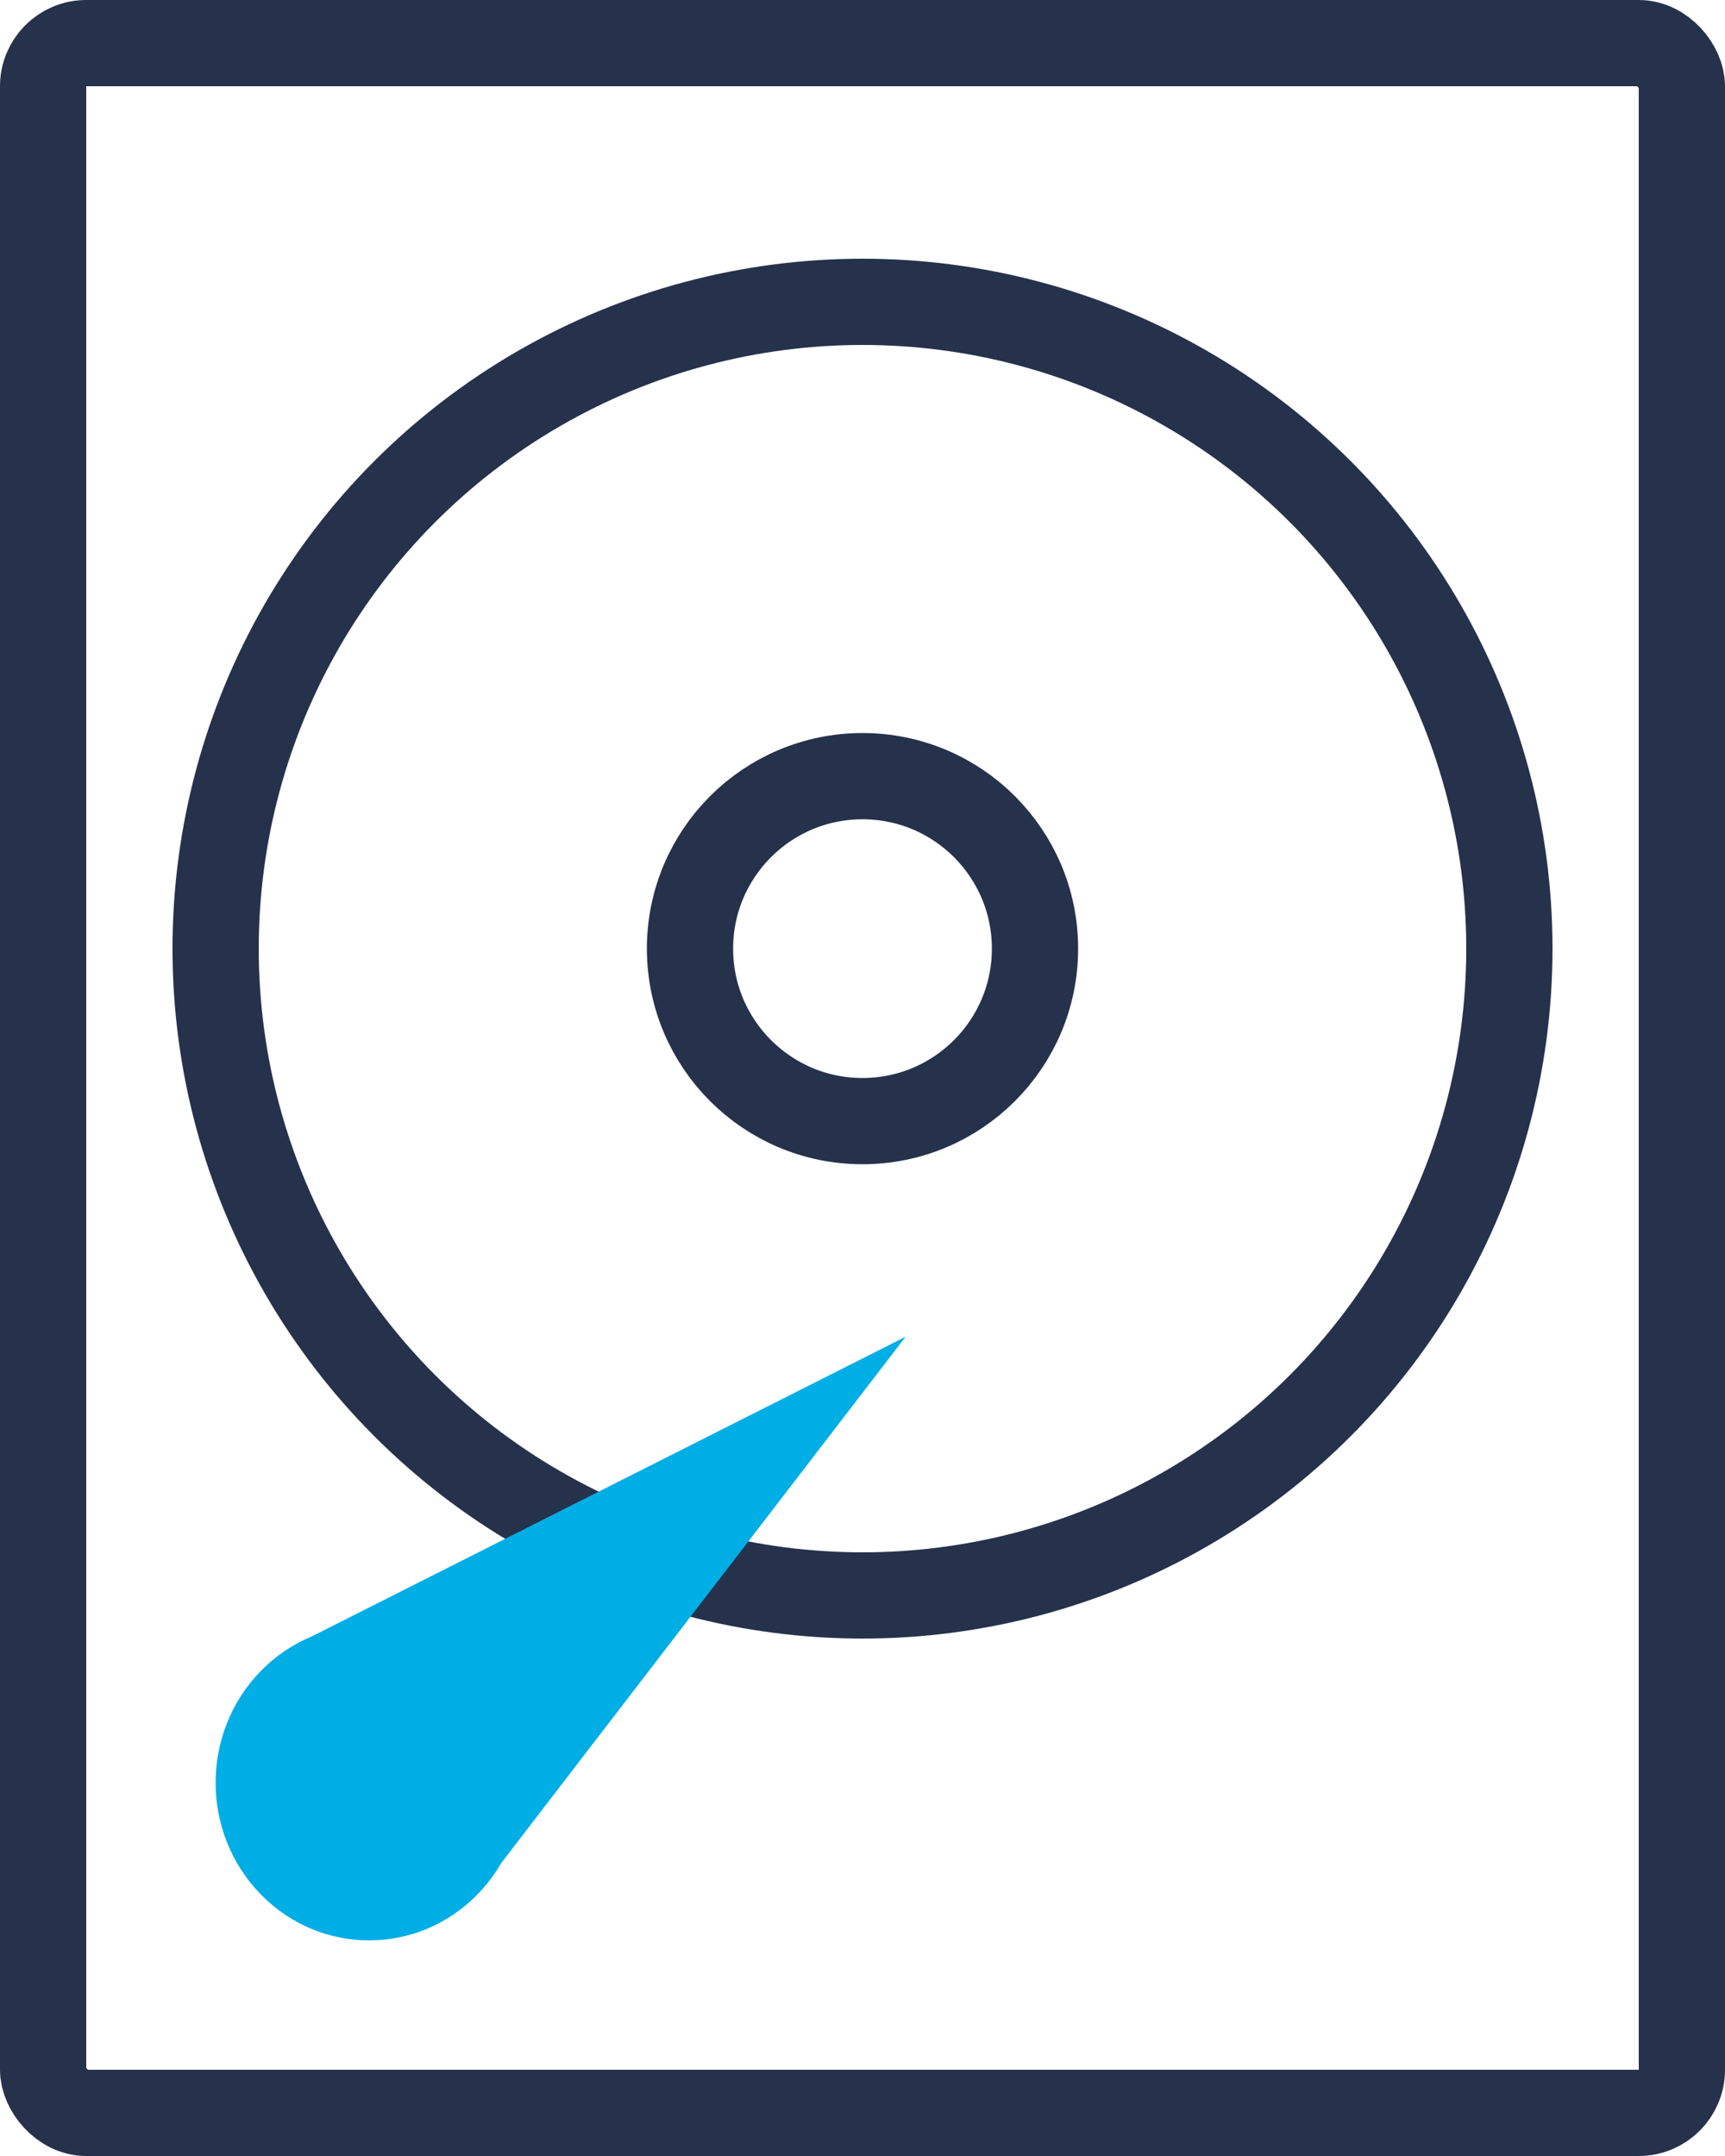 <?xml version="1.0" encoding="UTF-8"?>
<svg width="40px" height="50px" viewBox="0 0 40 50" version="1.1" xmlns="http://www.w3.org/2000/svg" xmlns:xlink="http://www.w3.org/1999/xlink">
    <!-- Generator: Sketch 60.1 (88133) - https://sketch.com -->
    <title>ReformatRecover</title>
    <desc>Created with Sketch.</desc>
    <g id="BusinessUnits-Desktop" stroke="none" stroke-width="1" fill="none" fill-rule="evenodd">
        <g id="BU-Desktop-DataManagement" transform="translate(-856, -5944)">
            <g id="Icon60/Formated" transform="translate(846, 5939)">
                <g id="Formated" stroke-width="1" fill-rule="evenodd" transform="translate(11, 6)">
                    <rect id="Rectangle" stroke="#26324B" stroke-width="2" x="0" y="0" width="38" height="48" rx="1"></rect>
                    <circle id="Oval-6" stroke="#26324B" stroke-width="2" cx="19" cy="21" r="15"></circle>
                    <circle id="Oval-6-Copy-2" stroke="#26324B" stroke-width="2" cx="19" cy="21" r="4"></circle>
                    <path d="M5.043,37.757 C3.652,39.185 3.652,41.501 5.043,42.929 C6.433,44.357 8.686,44.357 10.076,42.929 C10.293,42.706 10.477,42.461 10.626,42.202 L20,30 L6.238,36.946 C5.803,37.125 5.395,37.395 5.043,37.757 Z" id="Combined-Shape" fill="#00AEE6"></path>
                </g>
                <g id="UIKIT/Icon60_iconset" opacity="0.426" style="mix-blend-mode: darken;"></g>
            </g>
        </g>
    </g>
</svg>